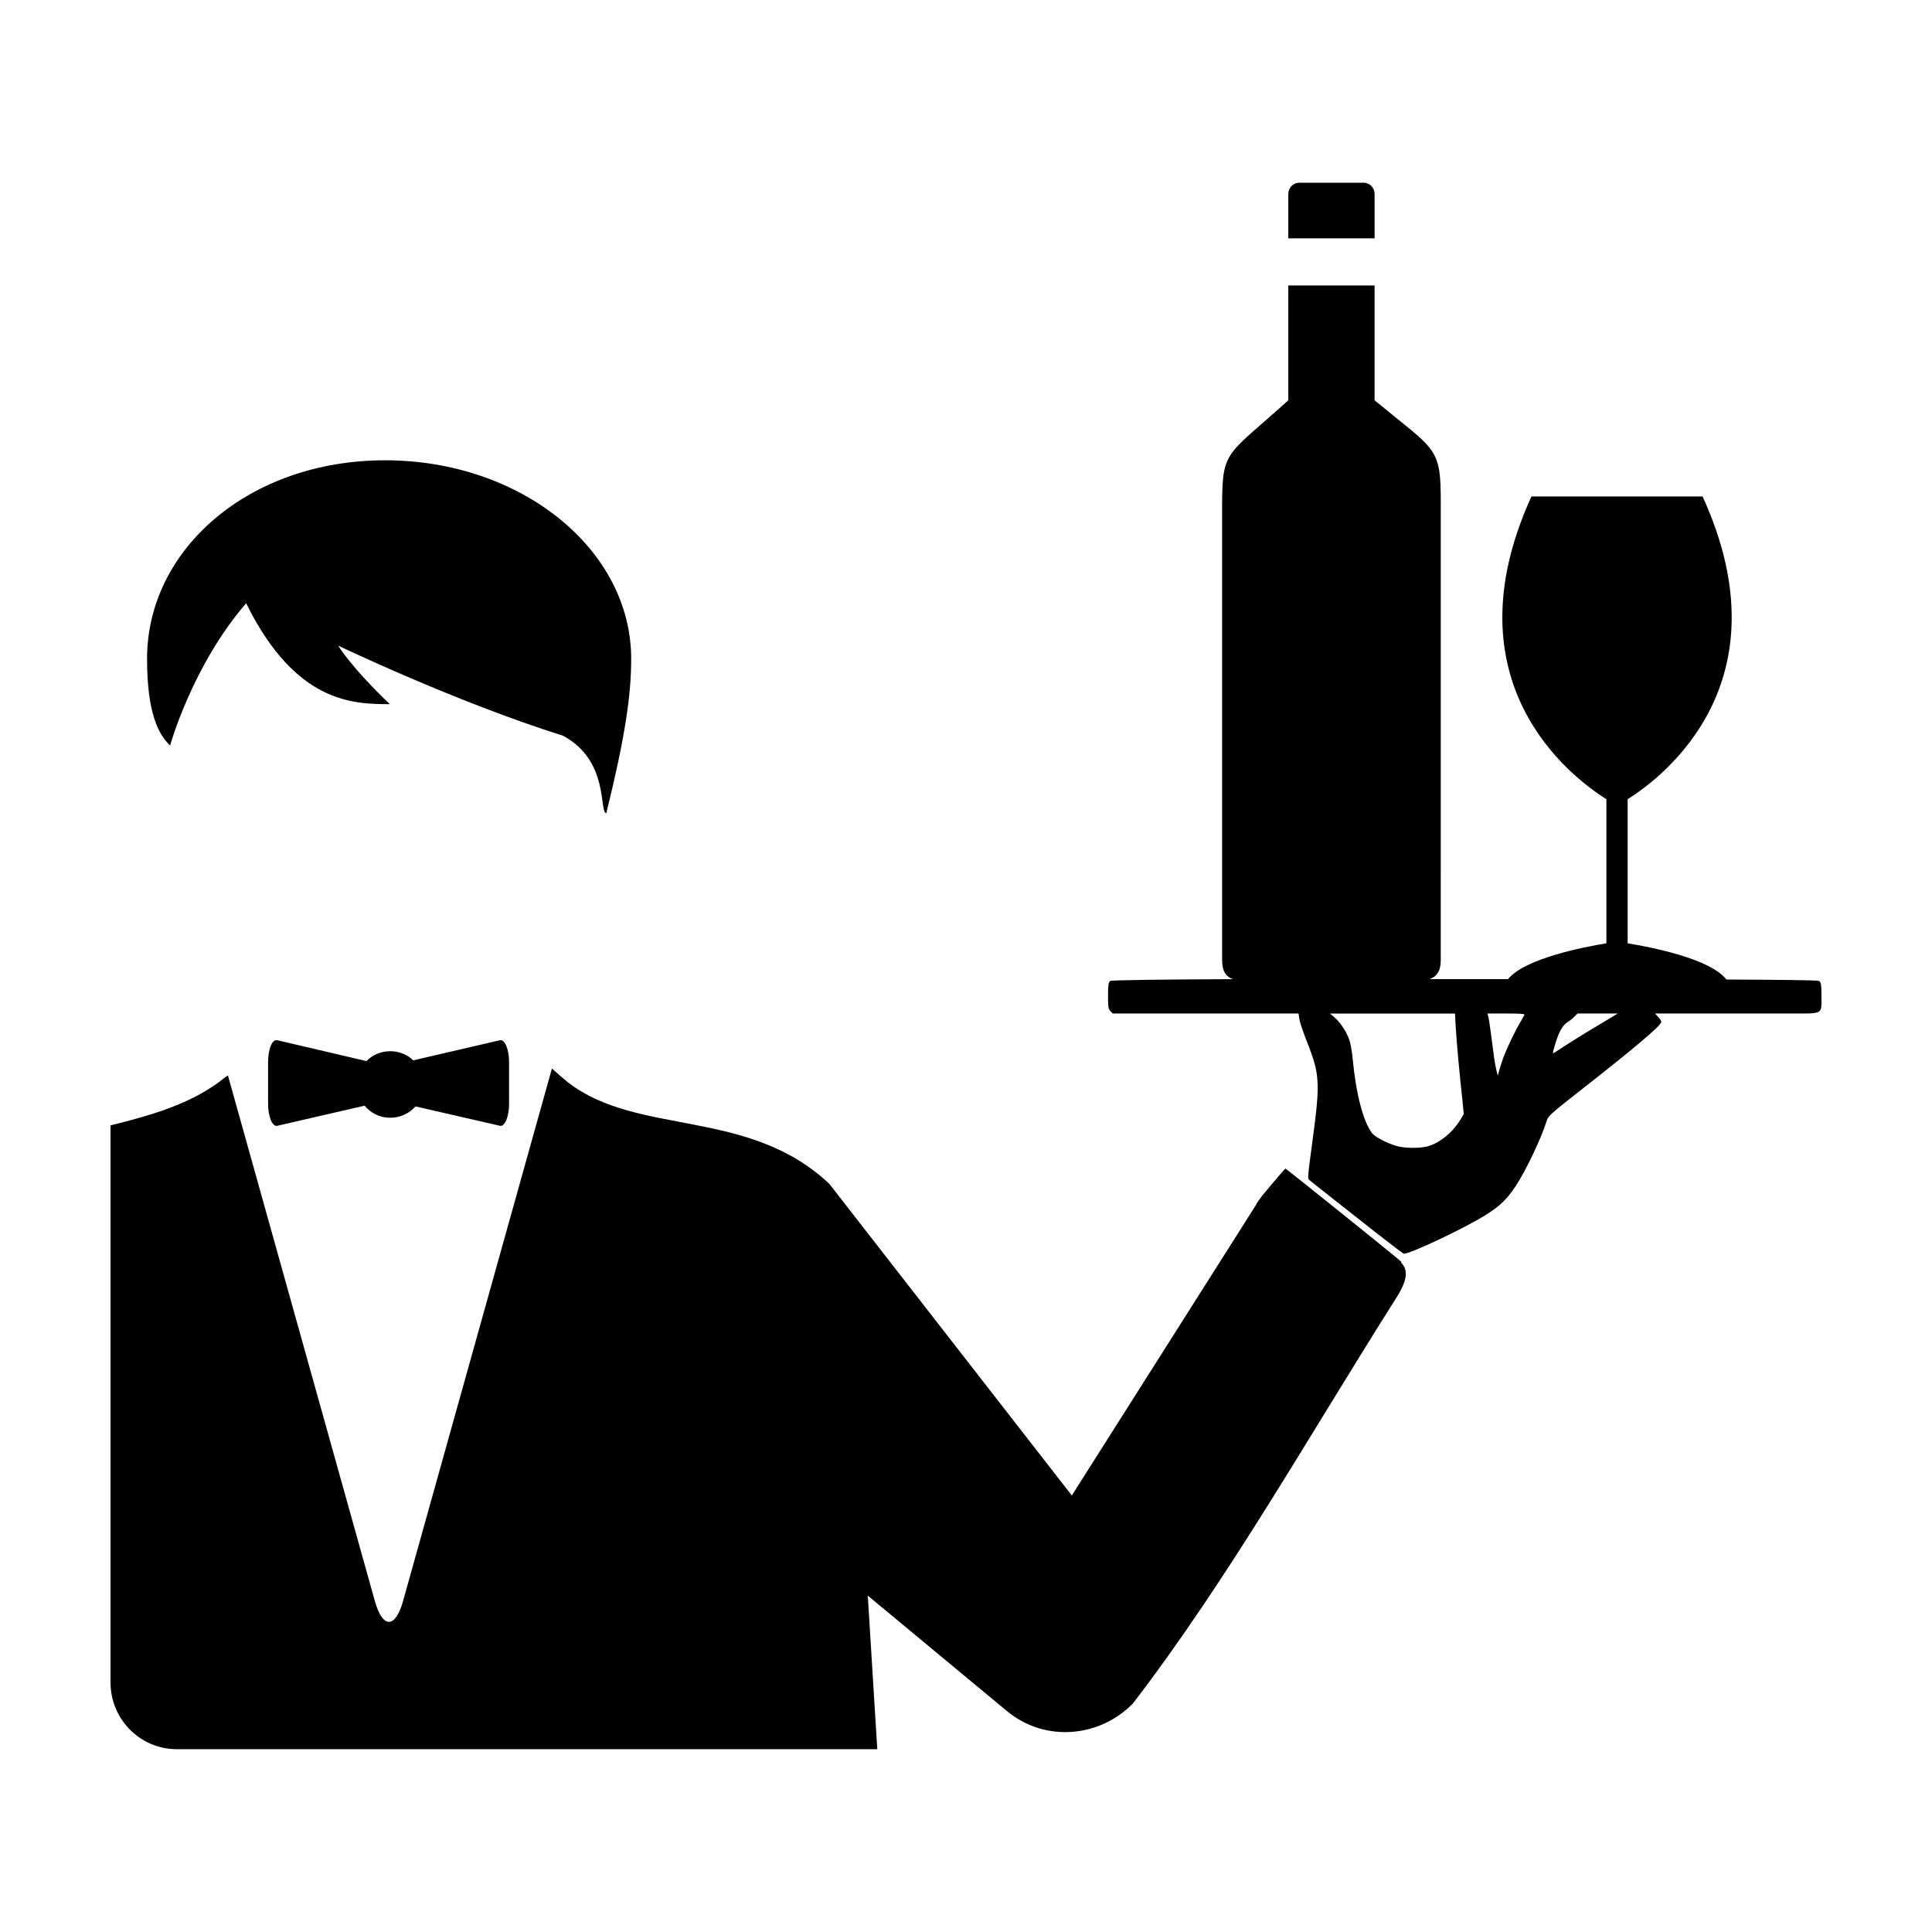<?xml version="1.0" encoding="UTF-8"?>
<!-- Uploaded to: ICON Repo, www.svgrepo.com, Generator: ICON Repo Mixer Tools -->
<svg fill="#000000" width="800px" height="800px" version="1.1" viewBox="144 144 512 512" xmlns="http://www.w3.org/2000/svg">
 <g>
  <path d="m253.52 425c-1.586-1.523-3.734-2.422-6.106-2.422-2.465 0-4.695 0.977-6.297 2.621l-23.645-5.527h-0.293c-1.223 0-2.133 2.762-2.133 5.719v11.238c0 3.152 1.082 6.027 2.422 5.719l23.16-5.332c1.621 1.977 4.035 3.199 6.781 3.199 2.664 0 5.062-1.152 6.691-3.008l22.383 5.141c1.34 0.309 2.422-2.562 2.422-5.719v-11.238c0-3.152-1.082-6.019-2.422-5.719z"/>
  <path d="m626.7 408.04c0-3.109-0.09-3.57-0.586-4.07-0.242-0.238-10.934-0.309-24.609-0.387-4.258-5.543-20.148-8.625-26.164-9.594v-38.184c9.496-5.965 42.34-31.035 19.859-80.238h-45.348c-22.48 49.203 10.367 74.273 19.859 80.238v38.184c-5.981 0.973-21.684 4.027-26.066 9.496h-11.438-9.402c1.844-0.621 3.008-2 3.008-5.039l0.004-121.13c0.02-15.039-1.176-13.715-17.539-27.23v-30.43h-22.867v30.43c-16.184 14.641-17.469 13.012-17.539 27.23v121.13c0 3.031 1.062 4.418 2.906 5.039-19.598 0.086-32.25 0.258-32.562 0.484-0.5 0.508-0.578 0.969-0.578 3.977 0 3.098 0.121 3.481 0.676 4.07l0.586 0.578h49.23l0.195 1.359c0.086 0.734 0.902 3.25 1.84 5.621 2.246 5.688 2.832 7.863 3.004 11.438 0.156 3.211-0.195 6.883-1.742 18.312-0.77 5.707-0.891 6.953-0.578 7.266 0.207 0.258 5.891 4.66 12.594 9.98 6.711 5.324 12.395 9.68 12.602 9.691 1.633 0 15.457-6.422 21.512-10.176 3.836-2.379 5.688-4.133 8.047-7.656 2.707-4.051 6.922-12.887 8.332-17.539 0.301-1.012 1.047-1.785 7.945-7.176 14.949-11.695 22.383-17.941 22.383-18.895 0-0.281-0.434-0.906-0.875-1.359l-0.781-0.871h35.469c9.293 0 8.625 0.402 8.625-4.551zm-95.84 32.945c-2.066 3.269-5.305 5.871-8.43 6.785-1.891 0.555-5.965 0.555-8.047 0-2.539-0.656-5.977-2.414-6.785-3.488-2.387-3.129-4.301-10.695-5.141-19.863-0.152-1.668-0.551-3.883-0.871-4.84-0.711-2.125-2.434-4.695-3.977-6.012l-1.16-0.969h33.141l0.195 3.586c0.211 3.906 1.059 12.973 1.742 19.09l0.387 3.977zm16.086-26.164c-1.352 2.223-3.512 6.695-4.555 9.496-0.398 1.09-0.863 2.527-1.066 3.289l-0.383 1.457-0.387-1.457c-0.469-2.019-0.727-4.082-1.359-9.109-0.312-2.453-0.68-4.793-0.777-5.141l-0.191-0.578v-0.188h4.941c2.691 0 4.84 0.039 4.84 0.297 0 0-0.426 0.867-1.062 1.934zm21.418 0.391c-2.371 1.414-6.098 3.668-8.242 5.039-4.891 3.141-4.551 3.047-4.551 2.715 0-0.258 0.277-1.336 0.68-2.621 1.027-3.293 2.023-4.82 3.391-5.617 0.629-0.383 1.379-1.074 1.742-1.457l0.68-0.68h10.66z"/>
  <path d="m515.36 478.39c-0.086-0.258-30.496-24.707-30.723-24.707-0.066 0-3.117 3.512-5.231 6.102-0.574 0.609-1.133 1.324-1.75 2.227-0.578 0.754-0.816 1.184-0.777 1.266l-48.836 77.039-64.246-82.566c-21.422-20.238-50.621-12.574-69.188-26.844-1.602-1.289-2.984-2.5-4.262-3.68h-0.098l-39.441 141.09c-2.051 7.309-5.41 7.309-7.461 0l-38.953-139.35c-0.203 0.258-0.469 0.312-0.676 0.488-8.398 6.887-19.348 10.047-30.43 12.785v147.59c0 9.797 7.832 17.73 17.633 17.73h185.57c-0.812-12.715-1.578-25.871-2.519-40.699l36.918 30.621c9.984 8.273 24.453 7.043 33.336-2.035 25.32-32.984 47-71.527 69.672-107.28 3.168-4.988 3.316-7.562 1.457-9.496 0.051-0.25 0-0.285 0-0.285z"/>
  <path d="m508.28 195.43c0-1.641-1.266-3.004-2.906-3.004h-17.055c-1.641 0-2.906 1.367-2.906 3.004v11.73h22.867z"/>
  <path d="m209.23 303.87c13.281 26.922 28.879 26.676 38.082 26.746-10.531-10.078-13.664-15.504-13.664-15.504s31.504 15.07 59.5 23.836c12.438 6.606 9.531 20.414 11.531 20.547 4.934-19.996 6.59-31.117 6.59-40.895 0-29.078-29.23-52.617-65.219-52.617-35.98 0-63.082 23.539-63.082 52.617 0 14.48 3.102 20.129 6.102 22.969 0.004 0 5.902-21.246 20.16-37.699z"/>
 </g>
</svg>